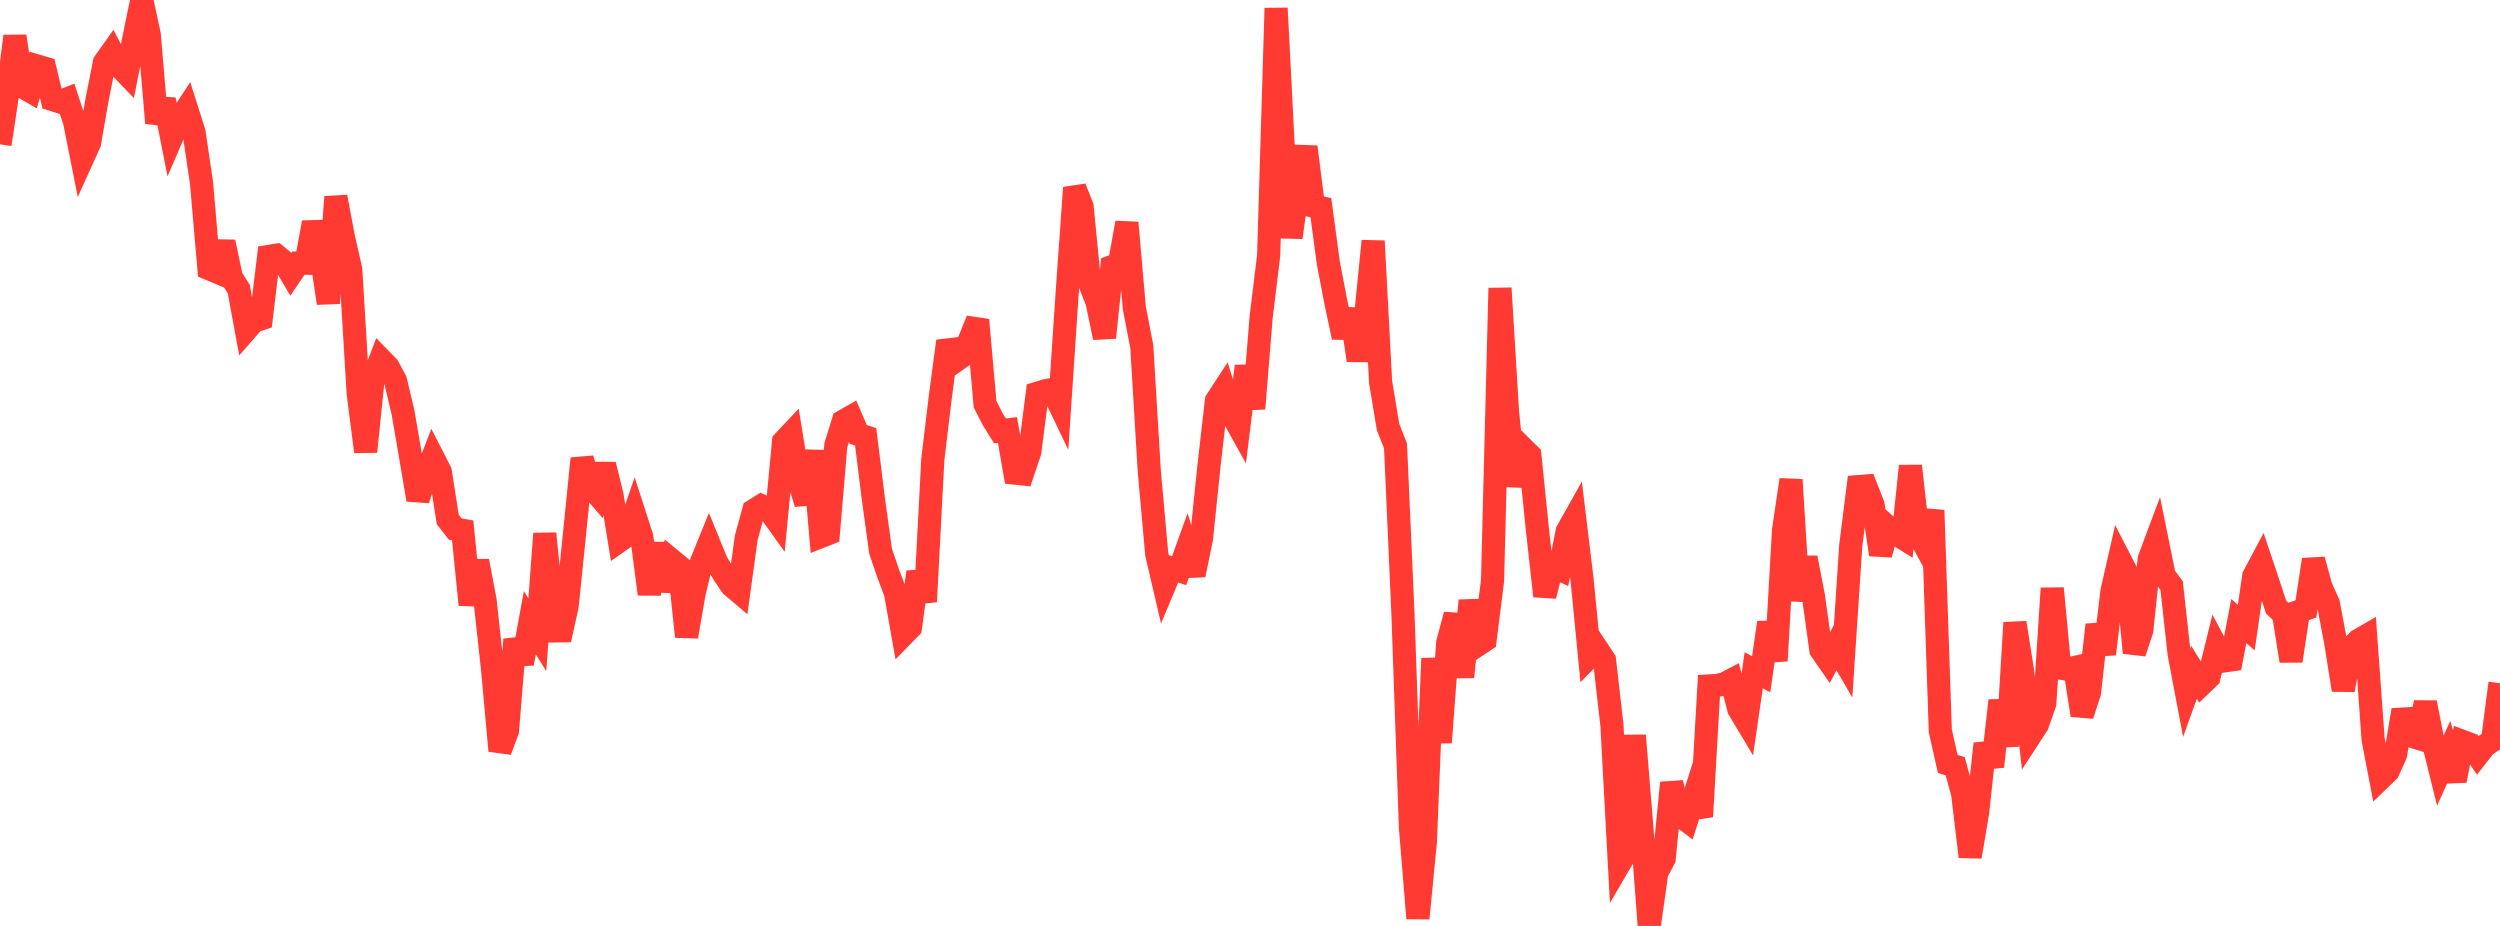 <?xml version="1.0" standalone="no"?>
<!DOCTYPE svg PUBLIC "-//W3C//DTD SVG 1.1//EN" "http://www.w3.org/Graphics/SVG/1.1/DTD/svg11.dtd">

<svg width="135" height="50" viewBox="0 0 135 50" preserveAspectRatio="none" 
  xmlns="http://www.w3.org/2000/svg"
  xmlns:xlink="http://www.w3.org/1999/xlink">


<polyline points="0.0, 7.793 0.403, 5.125 0.806, 1.955 1.209, 4.681 1.612, 4.914 2.015, 3.567 2.418, 3.686 2.821, 5.371 3.224, 5.498 3.627, 5.34 4.03, 6.581 4.433, 8.606 4.836, 7.716 5.239, 5.39 5.642, 3.37 6.045, 2.803 6.448, 3.578 6.851, 3.999 7.254, 1.945 7.657, 0.0 8.06, 1.871 8.463, 6.64 8.866, 5.382 9.269, 7.425 9.672, 6.489 10.075, 5.874 10.478, 7.143 10.881, 9.872 11.284, 14.507 11.687, 14.677 12.09, 13.067 12.493, 14.978 12.896, 15.615 13.299, 17.809 13.701, 17.349 14.104, 17.215 14.507, 13.848 14.91, 13.783 15.313, 14.113 15.716, 14.8 16.119, 14.211 16.522, 14.215 16.925, 12.015 17.328, 13.685 17.731, 16.371 18.134, 10.629 18.537, 12.784 18.94, 14.55 19.343, 21.25 19.746, 24.389 20.149, 20.45 20.552, 19.393 20.955, 19.806 21.358, 20.556 21.761, 22.262 22.164, 24.605 22.567, 26.984 22.97, 25.729 23.373, 24.685 23.776, 25.473 24.179, 28.05 24.582, 28.569 24.985, 28.639 25.388, 32.658 25.791, 30.294 26.194, 32.422 26.597, 36.12 27.0, 40.541 27.403, 39.465 27.806, 34.532 28.209, 35.827 28.612, 33.628 29.015, 34.278 29.418, 28.813 29.821, 32.953 30.224, 34.547 30.627, 32.711 31.03, 28.766 31.433, 24.764 31.836, 26.182 32.239, 26.657 32.642, 25.089 33.045, 26.73 33.448, 29.208 33.851, 28.925 34.254, 27.75 34.657, 28.997 35.06, 32.08 35.463, 29.352 35.866, 31.892 36.269, 30.249 36.672, 30.58 37.075, 34.377 37.478, 32.053 37.881, 30.345 38.284, 29.354 38.687, 30.341 39.09, 31.017 39.493, 31.614 39.896, 31.956 40.299, 29.031 40.701, 27.568 41.104, 27.315 41.507, 27.512 41.91, 28.076 42.313, 23.847 42.716, 23.419 43.119, 25.891 43.522, 27.189 43.925, 24.35 44.328, 28.971 44.731, 28.813 45.134, 24.044 45.537, 22.746 45.94, 22.517 46.343, 23.457 46.746, 23.587 47.149, 26.84 47.552, 29.768 47.955, 30.947 48.358, 32.028 48.761, 34.299 49.164, 33.887 49.567, 30.885 49.97, 32.492 50.373, 24.805 50.776, 21.439 51.179, 18.42 51.582, 19.501 51.985, 19.217 52.388, 18.274 52.791, 17.279 53.194, 21.827 53.597, 22.623 54.0, 23.272 54.403, 23.22 54.806, 25.547 55.209, 25.589 55.612, 24.389 56.015, 21.236 56.418, 21.111 56.821, 21.031 57.224, 21.874 57.627, 15.816 58.03, 10.139 58.433, 11.161 58.836, 15.266 59.239, 16.306 59.642, 18.231 60.045, 14.395 60.448, 14.247 60.851, 12.028 61.254, 16.636 61.657, 18.713 62.06, 25.418 62.463, 29.918 62.866, 31.646 63.269, 30.685 63.672, 30.816 64.075, 29.701 64.478, 31.047 64.881, 29.066 65.284, 25.165 65.687, 21.638 66.09, 21.02 66.493, 22.32 66.896, 23.044 67.299, 19.774 67.701, 22.062 68.104, 17.104 68.507, 13.797 68.91, 0.441 69.313, 8.319 69.716, 12.821 70.119, 9.918 70.522, 7.932 70.925, 11.128 71.328, 11.216 71.731, 14.209 72.134, 16.308 72.537, 18.211 72.94, 16.711 73.343, 19.46 73.746, 17.059 74.149, 13.016 74.552, 20.625 74.955, 23.059 75.358, 24.076 75.761, 33.181 76.164, 44.679 76.567, 49.588 76.97, 45.455 77.373, 35.552 77.776, 40.096 78.179, 34.693 78.582, 33.195 78.985, 36.559 79.388, 32.432 79.791, 34.834 80.194, 34.567 80.597, 31.361 81.0, 15.559 81.403, 22.203 81.806, 26.236 82.209, 24.179 82.612, 24.577 83.015, 28.549 83.418, 32.185 83.821, 30.556 84.224, 30.743 84.627, 28.691 85.03, 27.974 85.433, 31.311 85.836, 35.448 86.239, 35.036 86.642, 35.641 87.045, 39.164 87.448, 46.646 87.851, 45.956 88.254, 39.715 88.657, 44.656 89.06, 50.0 89.463, 47.133 89.866, 46.365 90.269, 42.271 90.672, 43.994 91.075, 44.301 91.478, 43.032 91.881, 44.095 92.284, 37.042 92.687, 37.018 93.09, 36.939 93.493, 36.728 93.896, 38.29 94.299, 38.963 94.701, 36.195 95.104, 36.412 95.507, 33.617 95.91, 35.681 96.313, 28.618 96.716, 25.908 97.119, 32.427 97.522, 30.116 97.925, 32.19 98.328, 35.098 98.731, 35.679 99.134, 34.901 99.537, 35.59 99.94, 29.465 100.343, 26.278 100.746, 26.246 101.149, 27.27 101.552, 29.946 101.955, 28.459 102.358, 28.811 102.761, 29.061 103.164, 25.164 103.567, 28.775 103.97, 29.517 104.373, 27.555 104.776, 39.462 105.179, 41.253 105.582, 41.381 105.985, 42.865 106.388, 46.261 106.791, 43.876 107.194, 40.163 107.597, 41.389 108.0, 37.833 108.403, 40.285 108.806, 33.627 109.209, 36.186 109.612, 39.754 110.015, 39.134 110.418, 37.991 110.821, 31.77 111.224, 36.069 111.627, 36.136 112.03, 36.046 112.433, 38.621 112.836, 37.387 113.239, 33.741 113.642, 35.314 114.045, 31.933 114.448, 30.163 114.851, 30.944 115.254, 35.25 115.657, 34.037 116.06, 30.177 116.463, 29.102 116.866, 31.083 117.269, 31.624 117.672, 35.296 118.075, 37.426 118.478, 36.306 118.881, 36.955 119.284, 36.567 119.687, 34.93 120.09, 35.691 120.493, 35.634 120.896, 33.537 121.299, 33.891 121.701, 31.115 122.104, 30.358 122.507, 31.559 122.91, 32.783 123.313, 33.169 123.716, 35.689 124.119, 33.022 124.522, 32.88 124.925, 30.224 125.328, 31.688 125.731, 32.589 126.134, 34.724 126.537, 37.26 126.94, 35.02 127.343, 34.588 127.746, 34.355 128.149, 39.933 128.552, 42.035 128.955, 41.646 129.358, 40.761 129.761, 38.342 130.164, 39.73 130.567, 39.856 130.97, 37.94 131.373, 39.995 131.776, 41.616 132.179, 40.733 132.582, 42.152 132.985, 40.041 133.388, 40.192 133.791, 40.778 134.194, 40.264 134.597, 39.989 135.0, 36.893" fill="none" stroke="#ff3a33" stroke-width="1.25"/>

</svg>